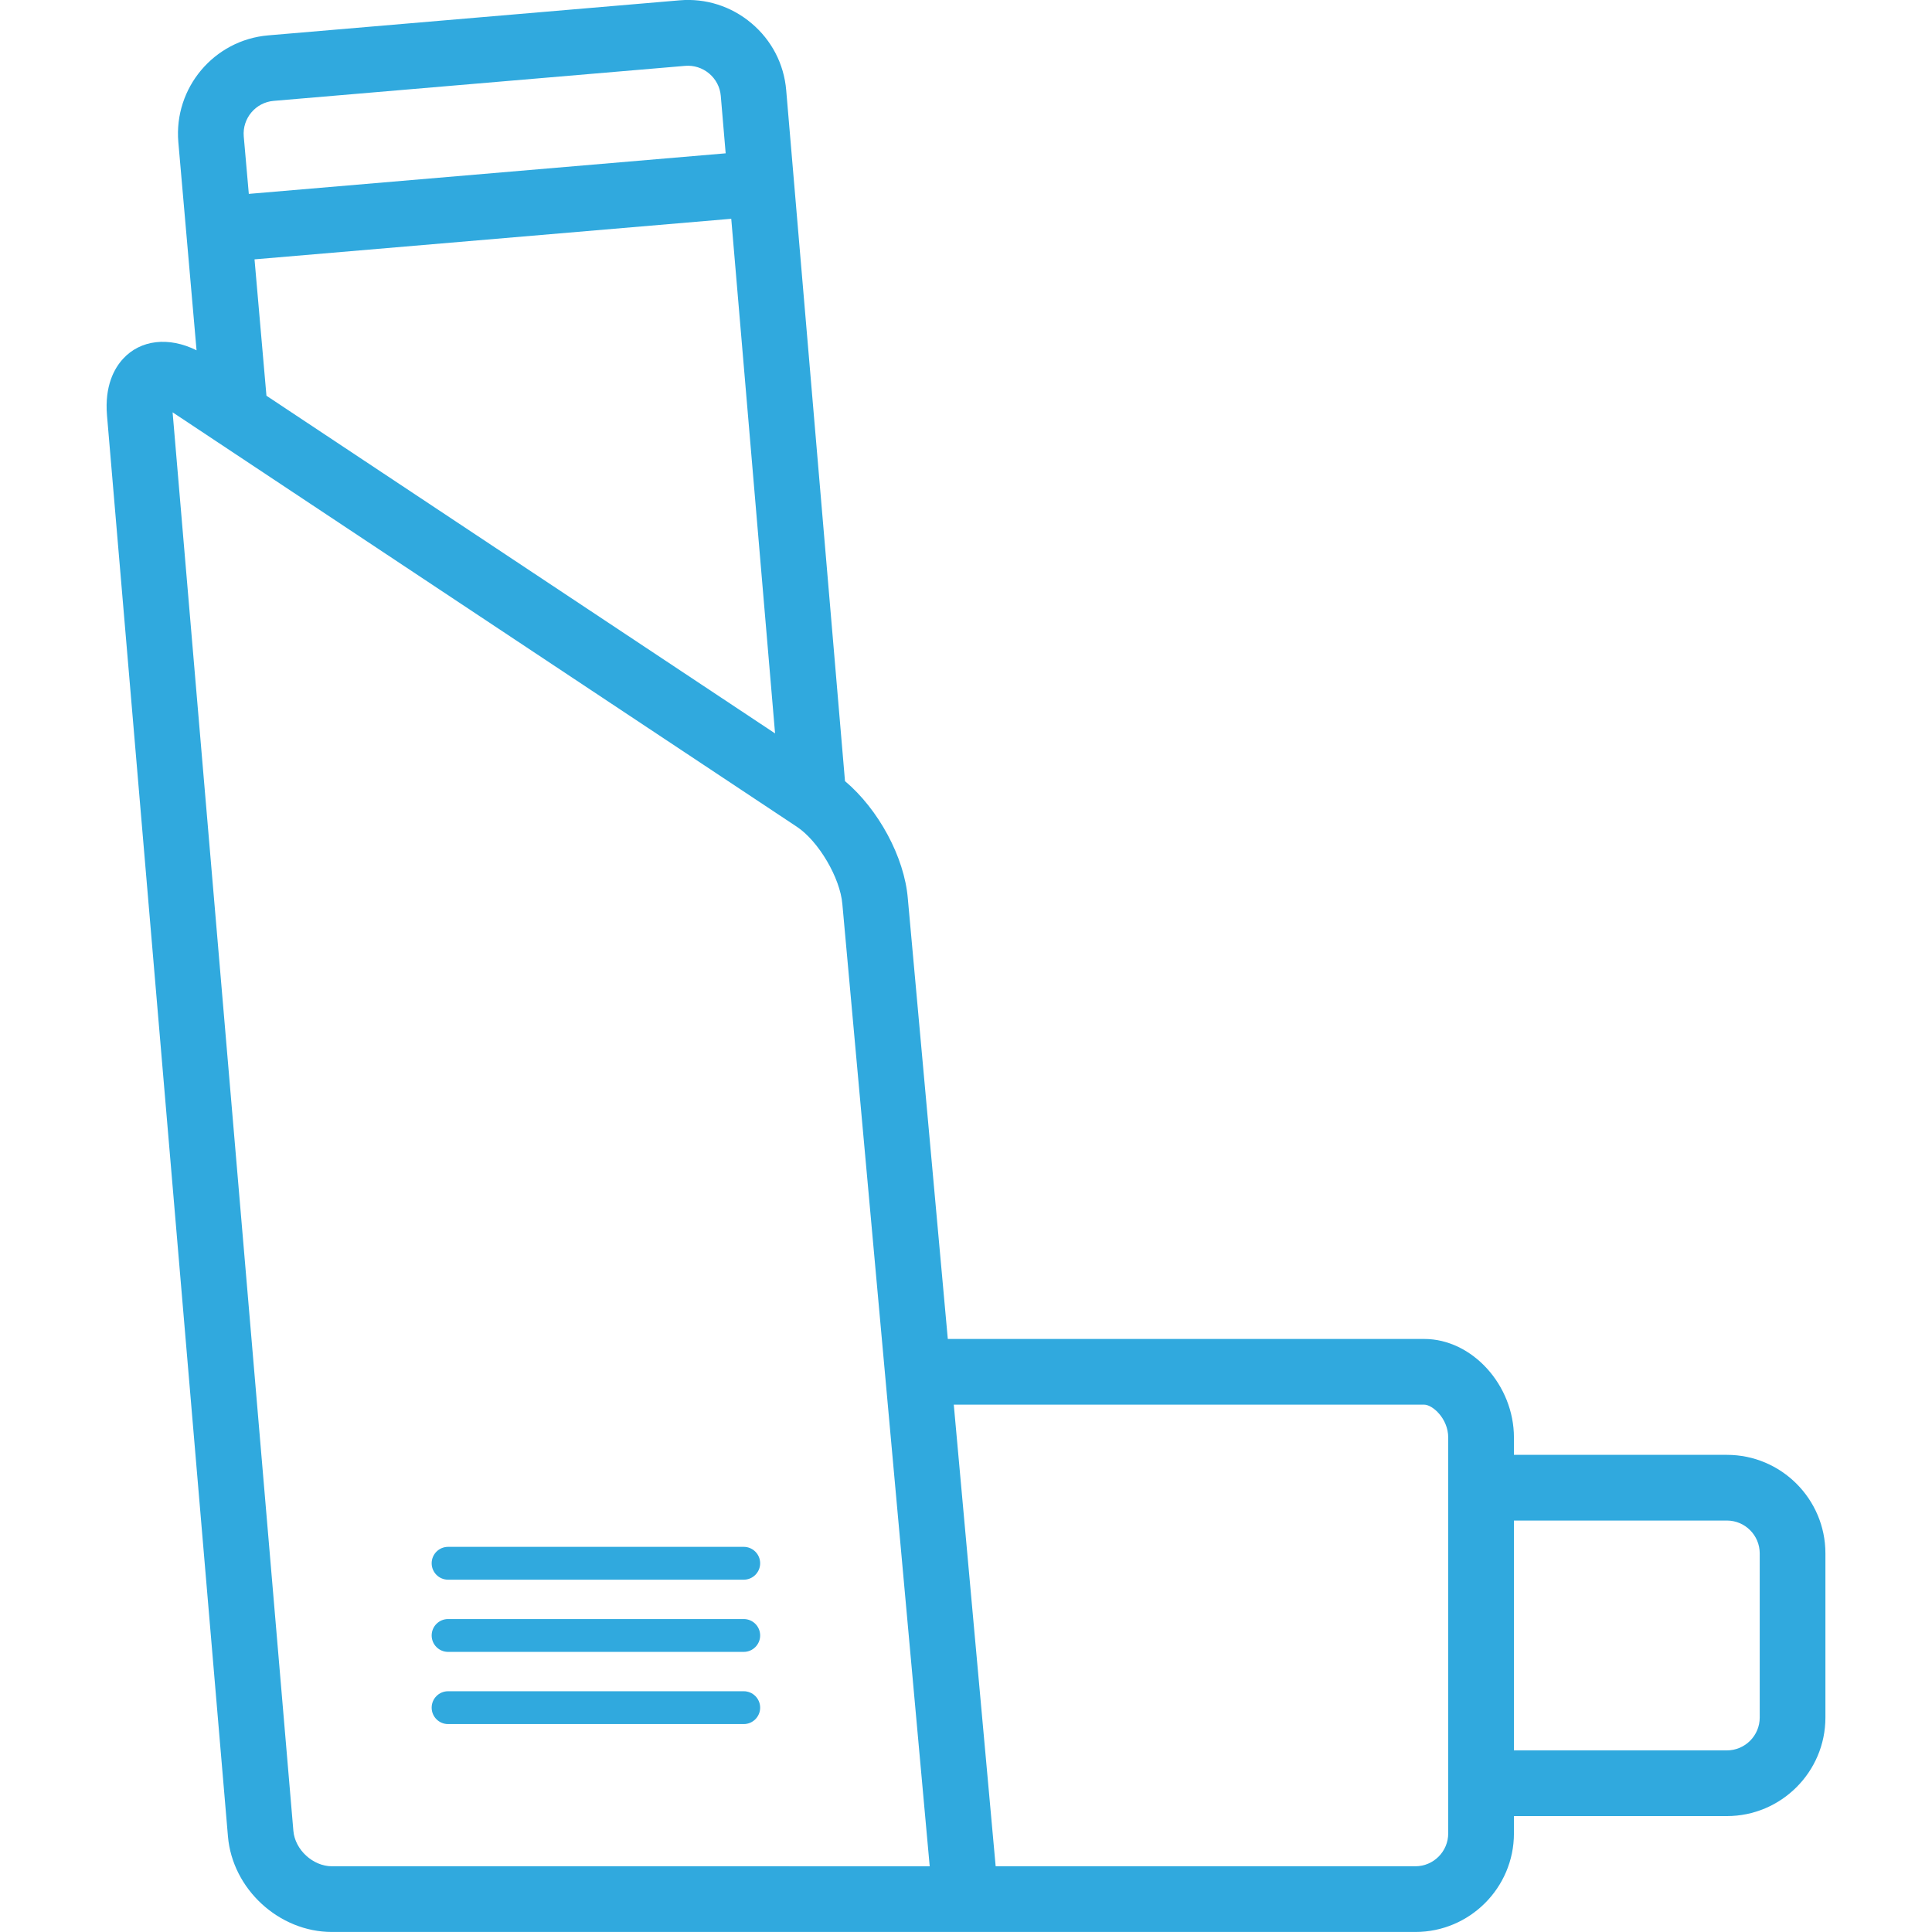 <svg xmlns="http://www.w3.org/2000/svg" xmlns:xlink="http://www.w3.org/1999/xlink" height="800px" width="800px" id="Capa_1" viewBox="0 0 58.82 58.82" xml:space="preserve" fill="#30A9DE"><g id="SVGRepo_bgCarrier" stroke-width="0"></g><g id="SVGRepo_tracerCarrier" stroke-linecap="round" stroke-linejoin="round"></g><g id="SVGRepo_iconCarrier"> <path style="fill:#30A9DE;" d="M52.575,44.293h-6.483v-0.528c0-1.598-1.276-3-2.73-3H28.856l-1.217-13.407 c-0.103-1.267-0.899-2.723-1.913-3.577l-1.79-21.035c-0.067-0.796-0.442-1.52-1.057-2.038c-0.613-0.518-1.394-0.766-2.187-0.698 L8.164,1.077C6.516,1.218,5.29,2.673,5.429,4.323l0.555,6.342c-0.847-0.422-1.707-0.32-2.237,0.258 c-0.266,0.289-0.566,0.823-0.489,1.729L6.94,55.91c0.136,1.604,1.556,2.909,3.165,2.909h13.92H29.4c0.007,0.001,0.015,0,0.02,0 h13.672c1.654,0,3-1.346,3-3v-0.528h6.483c1.654,0,3-1.346,3-3v-4.998C55.575,45.638,54.229,44.293,52.575,44.293z M8.112,12.048 L7.749,7.896l14.514-1.235l1.334,15.668L8.112,12.048z M8.333,3.071l12.529-1.066c0.259-0.022,0.521,0.06,0.728,0.233 c0.205,0.173,0.331,0.414,0.354,0.678l0.149,1.752L7.575,5.903L7.421,4.152C7.375,3.602,7.784,3.117,8.333,3.071z M24.025,56.819 h-13.92c-0.576,0-1.124-0.503-1.173-1.078L5.255,12.553l19.007,12.619c0.66,0.438,1.319,1.557,1.384,2.357l2.659,29.291H24.025z M44.091,55.819c0,0.551-0.448,1-1,1H30.313l-1.275-14.054h14.323c0.25,0,0.73,0.422,0.73,1V55.819z M53.575,52.291 c0,0.551-0.448,1-1,1h-6.483v-6.998h6.483c0.552,0,1,0.449,1,1V52.291z M23.143,51.99c0,0.276-0.224,0.5-0.5,0.5h-9.001 c-0.276,0-0.5-0.224-0.5-0.5s0.224-0.5,0.5-0.5h9.001C22.919,51.49,23.143,51.714,23.143,51.99z M23.143,49.792 c0,0.276-0.224,0.5-0.5,0.5h-9.001c-0.276,0-0.5-0.224-0.5-0.5s0.224-0.5,0.5-0.5h9.001C22.919,49.292,23.143,49.515,23.143,49.792z M23.143,47.594c0,0.276-0.224,0.5-0.5,0.5h-9.001c-0.276,0-0.5-0.224-0.5-0.5s0.224-0.5,0.5-0.5h9.001 C22.919,47.094,23.143,47.318,23.143,47.594z"></path> </g></svg>